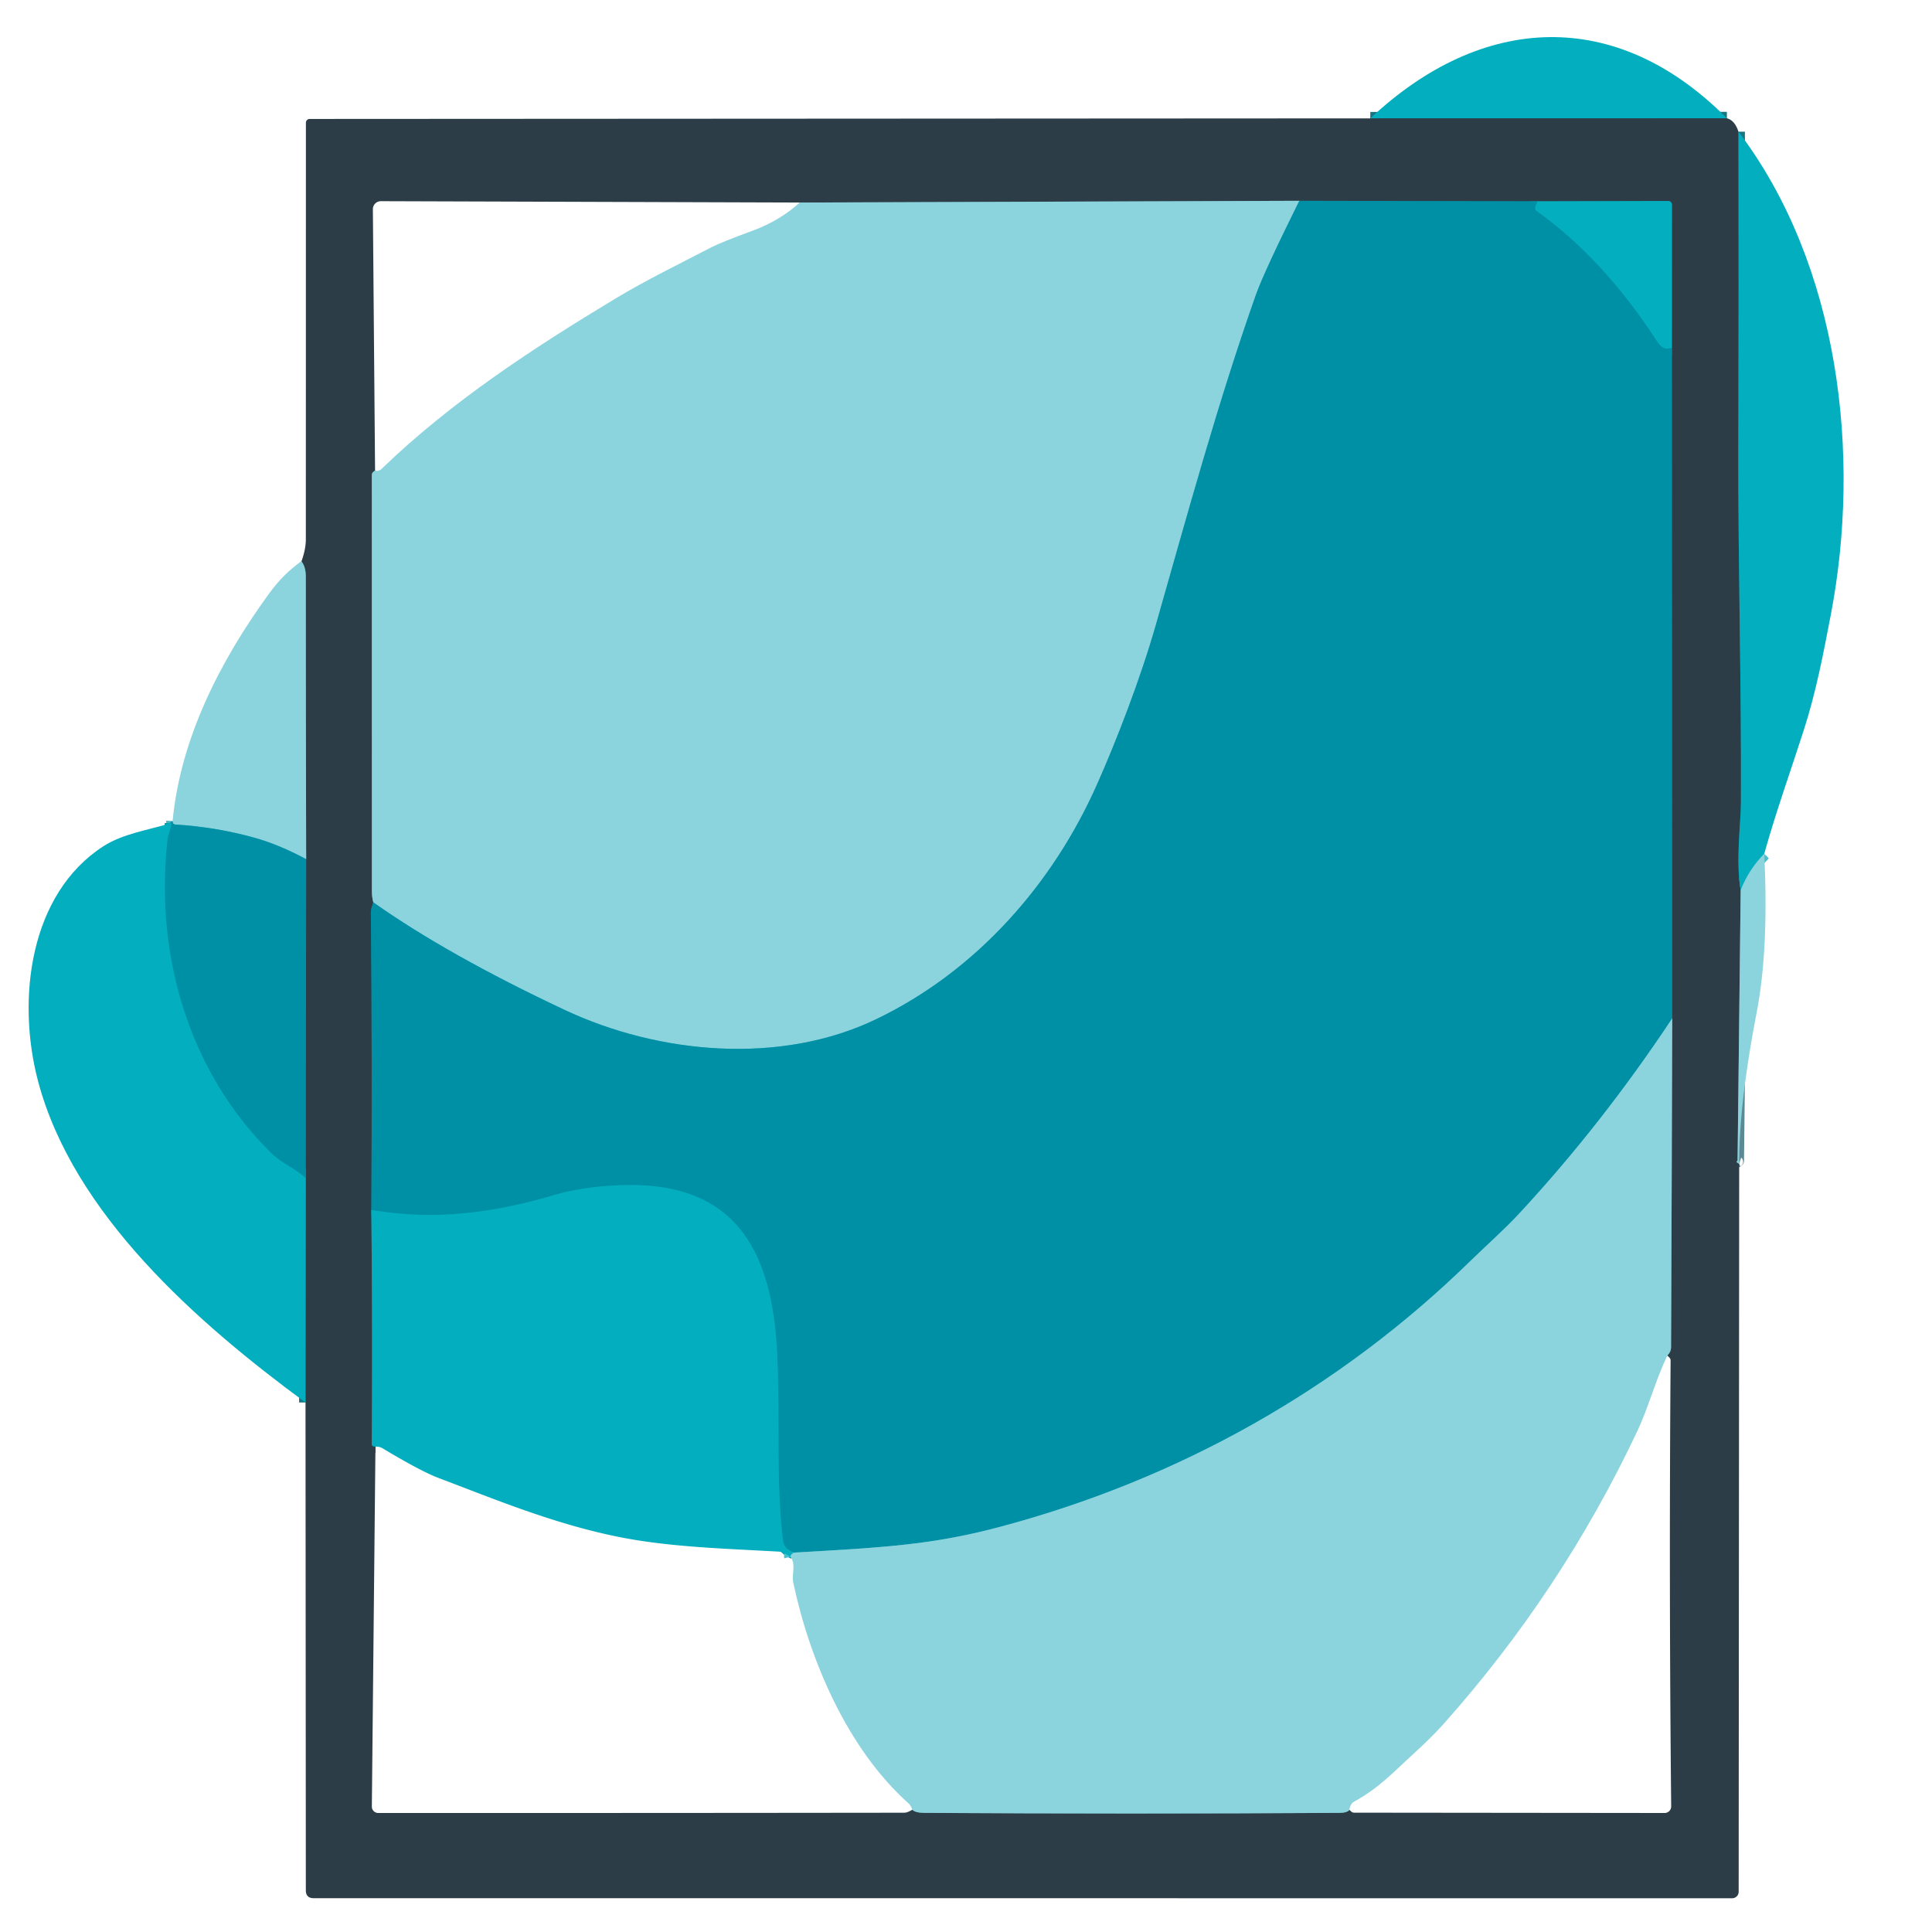 <?xml version="1.0" encoding="UTF-8" standalone="no"?>
<!DOCTYPE svg PUBLIC "-//W3C//DTD SVG 1.1//EN" "http://www.w3.org/Graphics/SVG/1.1/DTD/svg11.dtd">
<svg xmlns="http://www.w3.org/2000/svg" version="1.1" viewBox="0.00 0.00 300.00 300.00">
<g stroke-width="2.00" fill="none" stroke-linecap="butt">
<path stroke="#187683" vector-effect="non-scaling-stroke" d="
  M 268.15 18.37
  L 212.78 18.38"
/>
<path stroke="#187683" vector-effect="non-scaling-stroke" d="
  M 269.95 20.45
  Q 270.00 45.18 269.93 69.75
  C 269.88 87.86 270.42 106.36 270.33 124.68
  C 270.31 127.94 269.50 133.57 270.29 138.24"
/>
<path stroke="#5c8993" vector-effect="non-scaling-stroke" d="
  M 270.29 138.24
  L 269.81 180.19
  Q 269.81 180.25 269.76 180.28
  Q 269.74 180.29 269.71 180.30
  A 0.11 0.11 0.0 0 0 269.69 180.46
  Q 269.84 180.63 270.06 180.70"
/>
<path stroke="#187683" vector-effect="non-scaling-stroke" d="
  M 47.44 217.78
  L 47.48 182.94"
/>
<path stroke="#176776" vector-effect="non-scaling-stroke" d="
  M 47.48 182.94
  L 47.54 133.41"
/>
<path stroke="#5c8993" vector-effect="non-scaling-stroke" d="
  M 47.54 133.41
  Q 47.48 110.99 47.48 89.50
  Q 47.48 88.02 46.81 87.17"
/>
<path stroke="#46b2c2" vector-effect="non-scaling-stroke" d="
  M 47.54 133.41
  Q 43.31 131.14 39.50 130.08
  Q 33.45 128.40 27.19 128.03
  Q 26.95 128.02 26.85 127.80
  Q 26.79 127.66 26.80 127.50"
/>
<path stroke="#029fb2" vector-effect="non-scaling-stroke" d="
  M 47.48 182.94
  Q 46.41 181.99 44.75 181.00
  Q 43.07 180.00 42.09 179.03
  C 29.23 166.38 24.01 148.11 26.00 130.41
  C 26.10 129.45 26.57 128.69 26.58 127.81"
/>
<path stroke="#47c1ce" vector-effect="non-scaling-stroke" d="
  M 273.95 132.58
  Q 271.56 135.02 270.29 138.24"
/>
<path stroke="#5c8993" vector-effect="non-scaling-stroke" d="
  M 58.24 73.09
  Q 57.74 73.32 57.74 73.75
  Q 57.74 106.13 57.75 138.50
  Q 57.75 139.24 57.96 140.11"
/>
<path stroke="#176776" vector-effect="non-scaling-stroke" d="
  M 57.96 140.11
  C 57.89 140.70 57.59 140.99 57.59 141.64
  Q 57.81 164.95 57.66 187.89"
/>
<path stroke="#187683" vector-effect="non-scaling-stroke" d="
  M 57.66 187.89
  Q 57.85 206.26 57.73 224.25
  Q 57.72 224.63 58.30 224.62"
/>
<path stroke="#5c8993" vector-effect="non-scaling-stroke" d="
  M 141.67 281.02
  Q 142.13 281.49 143.50 281.50
  Q 175.75 281.70 208.00 281.50
  Q 209.13 281.50 209.53 281.05"
/>
<path stroke="#5c8993" vector-effect="non-scaling-stroke" d="
  M 258.90 210.49
  Q 259.47 209.92 259.48 209.25
  Q 259.59 184.20 259.66 158.14"
/>
<path stroke="#176776" vector-effect="non-scaling-stroke" d="
  M 259.66 158.14
  L 259.61 53.97"
/>
<path stroke="#187683" vector-effect="non-scaling-stroke" d="
  M 259.61 53.97
  L 259.62 31.79
  A 0.58 0.58 0.0 0 0 259.04 31.21
  L 238.75 31.26"
/>
<path stroke="#176776" vector-effect="non-scaling-stroke" d="
  M 238.75 31.26
  L 201.76 31.18"
/>
<path stroke="#5c8993" vector-effect="non-scaling-stroke" d="
  M 201.76 31.18
  L 124.18 31.45"
/>
<path stroke="#46b2c2" vector-effect="non-scaling-stroke" d="
  M 201.76 31.18
  Q 196.27 42.25 195.03 45.74
  C 189.10 62.53 184.38 79.88 179.54 96.83
  C 177.05 105.55 173.34 115.07 170.33 121.84
  C 163.52 137.17 151.77 150.67 136.14 158.22
  C 121.19 165.45 102.27 163.68 87.68 156.82
  Q 69.57 148.31 57.96 140.11"
/>
<path stroke="#029fb2" vector-effect="non-scaling-stroke" d="
  M 238.75 31.26
  L 238.44 32.03
  Q 238.25 32.51 238.68 32.81
  Q 249.04 40.22 257.38 53.10
  Q 258.30 54.53 259.61 53.97"
/>
<path stroke="#46b2c2" vector-effect="non-scaling-stroke" d="
  M 259.66 158.14
  Q 248.78 174.55 235.93 188.41
  C 233.64 190.89 230.83 193.36 228.28 195.85
  C 208.04 215.61 183.09 229.74 154.97 237.17
  C 144.50 239.93 136.91 240.31 123.22 241.09"
/>
<path stroke="#029fb2" vector-effect="non-scaling-stroke" d="
  M 123.22 241.09
  Q 121.76 240.54 121.59 239.25
  C 120.44 230.08 121.18 219.43 120.64 209.55
  C 119.80 194.45 114.33 183.84 97.56 184.02
  Q 91.04 184.09 85.73 185.66
  Q 73.19 189.37 62.53 188.49
  Q 60.21 188.30 57.66 187.89"
/>
<path stroke="#47c1ce" vector-effect="non-scaling-stroke" d="
  M 122.75 241.73
  Q 122.68 241.45 123.22 241.09"
/>
</g>
<path fill="#03aebe" d="
  M 268.15 18.37
  L 212.78 18.38
  C 230.15 2.08 250.98 1.04 268.15 18.37
  Z"
/>
<path fill="#2d3d47" d="
  M 268.15 18.37
  Q 269.37 18.67 269.95 20.45
  Q 270.00 45.18 269.93 69.75
  C 269.88 87.86 270.42 106.36 270.33 124.68
  C 270.31 127.94 269.50 133.57 270.29 138.24
  L 269.81 180.19
  Q 269.81 180.25 269.76 180.28
  Q 269.74 180.29 269.71 180.30
  A 0.11 0.11 0.0 0 0 269.69 180.46
  Q 269.84 180.63 270.06 180.70
  L 269.98 293.75
  A 1.01 1.01 0.0 0 1 268.97 294.76
  L 48.72 294.75
  Q 47.49 294.75 47.49 293.53
  L 47.44 217.78
  L 47.48 182.94
  L 47.54 133.41
  Q 47.48 110.99 47.48 89.50
  Q 47.48 88.02 46.81 87.17
  Q 47.49 85.27 47.49 83.75
  Q 47.50 51.38 47.50 19.06
  A 0.59 0.58 -90.0 0 1 48.08 18.47
  L 212.78 18.38
  L 268.15 18.37
  Z
  M 124.18 31.45
  L 59.14 31.24
  A 1.24 1.24 0.0 0 0 57.90 32.49
  L 58.24 73.09
  Q 57.74 73.32 57.74 73.75
  Q 57.74 106.13 57.75 138.50
  Q 57.75 139.24 57.96 140.11
  C 57.89 140.70 57.59 140.99 57.59 141.64
  Q 57.81 164.95 57.66 187.89
  Q 57.85 206.26 57.73 224.25
  Q 57.72 224.63 58.30 224.62
  L 57.74 280.52
  A 0.99 0.99 0.0 0 0 58.73 281.52
  Q 99.79 281.53 140.33 281.48
  Q 140.70 281.48 141.02 281.34
  Q 141.42 281.17 141.67 281.02
  Q 142.13 281.49 143.50 281.50
  Q 175.75 281.70 208.00 281.50
  Q 209.13 281.50 209.53 281.05
  L 209.81 281.30
  Q 210.01 281.47 210.27 281.47
  L 258.49 281.52
  A 1.02 1.01 89.7 0 0 259.50 280.49
  Q 259.15 245.90 259.41 211.25
  Q 259.41 210.81 258.90 210.49
  Q 259.47 209.92 259.48 209.25
  Q 259.59 184.20 259.66 158.14
  L 259.61 53.97
  L 259.62 31.79
  A 0.58 0.58 0.0 0 0 259.04 31.21
  L 238.75 31.26
  L 201.76 31.18
  L 124.18 31.45
  Z"
/>
<path fill="#03aebe" d="
  M 269.95 20.45
  C 285.64 41.16 289.05 70.68 284.28 95.50
  C 283.12 101.56 282.01 107.41 280.09 113.38
  C 278.02 119.80 275.77 126.07 273.95 132.58
  Q 271.56 135.02 270.29 138.24
  C 269.50 133.57 270.31 127.94 270.33 124.68
  C 270.42 106.36 269.88 87.86 269.93 69.75
  Q 270.00 45.18 269.95 20.45
  Z"
/>
<path fill="#8bd4de" d="
  M 201.76 31.18
  Q 196.27 42.25 195.03 45.74
  C 189.10 62.53 184.38 79.88 179.54 96.83
  C 177.05 105.55 173.34 115.07 170.33 121.84
  C 163.52 137.17 151.77 150.67 136.14 158.22
  C 121.19 165.45 102.27 163.68 87.68 156.82
  Q 69.57 148.31 57.96 140.11
  Q 57.75 139.24 57.75 138.50
  Q 57.74 106.13 57.74 73.75
  Q 57.74 73.32 58.24 73.09
  Q 58.40 73.11 58.57 73.11
  Q 58.96 73.09 59.24 72.82
  C 70.01 62.40 82.79 54.06 95.58 46.35
  C 100.25 43.53 105.47 40.99 110.48 38.39
  Q 112.00 37.61 116.89 35.81
  Q 121.10 34.26 124.18 31.45
  L 201.76 31.18
  Z"
/>
<path fill="#0090a5" d="
  M 201.76 31.18
  L 238.75 31.26
  L 238.44 32.03
  Q 238.25 32.51 238.68 32.81
  Q 249.04 40.22 257.38 53.10
  Q 258.30 54.53 259.61 53.97
  L 259.66 158.14
  Q 248.78 174.55 235.93 188.41
  C 233.64 190.89 230.83 193.36 228.28 195.85
  C 208.04 215.61 183.09 229.74 154.97 237.17
  C 144.50 239.93 136.91 240.31 123.22 241.09
  Q 121.76 240.54 121.59 239.25
  C 120.44 230.08 121.18 219.43 120.64 209.55
  C 119.80 194.45 114.33 183.84 97.56 184.02
  Q 91.04 184.09 85.73 185.66
  Q 73.19 189.37 62.53 188.49
  Q 60.21 188.30 57.66 187.89
  Q 57.81 164.95 57.59 141.64
  C 57.59 140.99 57.89 140.70 57.96 140.11
  Q 69.57 148.31 87.68 156.82
  C 102.27 163.68 121.19 165.45 136.14 158.22
  C 151.77 150.67 163.52 137.17 170.33 121.84
  C 173.34 115.07 177.05 105.55 179.54 96.83
  C 184.38 79.88 189.10 62.53 195.03 45.74
  Q 196.27 42.25 201.76 31.18
  Z"
/>
<path fill="#03aebe" d="
  M 238.75 31.26
  L 259.04 31.21
  A 0.58 0.58 0.0 0 1 259.62 31.79
  L 259.61 53.97
  Q 258.30 54.53 257.38 53.10
  Q 249.04 40.22 238.68 32.81
  Q 238.25 32.51 238.44 32.03
  L 238.75 31.26
  Z"
/>
<path fill="#8bd4de" d="
  M 46.81 87.17
  Q 47.48 88.02 47.48 89.50
  Q 47.48 110.99 47.54 133.41
  Q 43.31 131.14 39.50 130.08
  Q 33.45 128.40 27.19 128.03
  Q 26.95 128.02 26.85 127.80
  Q 26.79 127.66 26.80 127.50
  C 28.03 114.62 34.20 102.58 41.84 92.09
  Q 44.08 89.02 46.81 87.17
  Z"
/>
<path fill="#0090a5" d="
  M 26.80 127.50
  Q 26.79 127.66 26.85 127.80
  Q 26.95 128.02 27.19 128.03
  Q 33.45 128.40 39.50 130.08
  Q 43.31 131.14 47.54 133.41
  L 47.48 182.94
  Q 46.41 181.99 44.75 181.00
  Q 43.07 180.00 42.09 179.03
  C 29.23 166.38 24.01 148.11 26.00 130.41
  C 26.10 129.45 26.57 128.69 26.58 127.81
  Q 26.21 127.73 26.80 127.50
  Z"
/>
<path fill="#03aebe" d="
  M 26.58 127.81
  C 26.57 128.69 26.10 129.45 26.00 130.41
  C 24.01 148.11 29.23 166.38 42.09 179.03
  Q 43.07 180.00 44.75 181.00
  Q 46.41 181.99 47.48 182.94
  L 47.44 217.78
  C 30.72 205.48 11.32 188.53 5.88 167.77
  C 2.57 155.12 4.59 138.80 16.06 131.40
  C 19.09 129.45 22.99 128.90 26.58 127.81
  Z"
/>
<path fill="#8bd4de" d="
  M 273.95 132.58
  Q 274.68 147.36 272.77 157.25
  Q 270.03 171.51 270.06 180.70
  Q 269.84 180.63 269.69 180.46
  A 0.11 0.11 0.0 0 1 269.71 180.30
  Q 269.74 180.29 269.76 180.28
  Q 269.81 180.25 269.81 180.19
  L 270.29 138.24
  Q 271.56 135.02 273.95 132.58
  Z"
/>
<path fill="#8bd4de" d="
  M 259.66 158.14
  Q 259.59 184.20 259.48 209.25
  Q 259.47 209.92 258.90 210.49
  C 257.09 214.29 255.91 218.69 254.30 222.10
  Q 242.51 247.13 224.10 267.76
  Q 222.26 269.81 219.49 272.33
  C 216.48 275.06 214.19 277.61 210.26 279.76
  Q 209.65 280.10 209.53 281.05
  Q 209.13 281.50 208.00 281.50
  Q 175.75 281.70 143.50 281.50
  Q 142.13 281.49 141.67 281.02
  Q 141.45 280.35 141.03 279.98
  C 131.64 271.60 125.74 257.85 123.18 245.76
  C 122.89 244.39 123.65 242.97 122.75 241.73
  Q 122.68 241.45 123.22 241.09
  C 136.91 240.31 144.50 239.93 154.97 237.17
  C 183.09 229.74 208.04 215.61 228.28 195.85
  C 230.83 193.36 233.64 190.89 235.93 188.41
  Q 248.78 174.55 259.66 158.14
  Z"
/>
<path fill="#03aebe" d="
  M 123.22 241.09
  Q 122.68 241.45 122.75 241.73
  Q 121.53 240.97 121.00 240.94
  C 112.62 240.46 103.90 240.25 95.86 238.61
  C 85.93 236.58 77.11 232.92 68.00 229.46
  Q 65.34 228.45 59.36 224.87
  A 1.43 1.43 0.0 0 0 58.73 224.66
  L 58.30 224.62
  Q 57.72 224.63 57.73 224.25
  Q 57.85 206.26 57.66 187.89
  Q 60.21 188.30 62.53 188.49
  Q 73.19 189.37 85.73 185.66
  Q 91.04 184.09 97.56 184.02
  C 114.33 183.84 119.80 194.45 120.64 209.55
  C 121.18 219.43 120.44 230.08 121.59 239.25
  Q 121.76 240.54 123.22 241.09
  Z"
/>
</svg>
